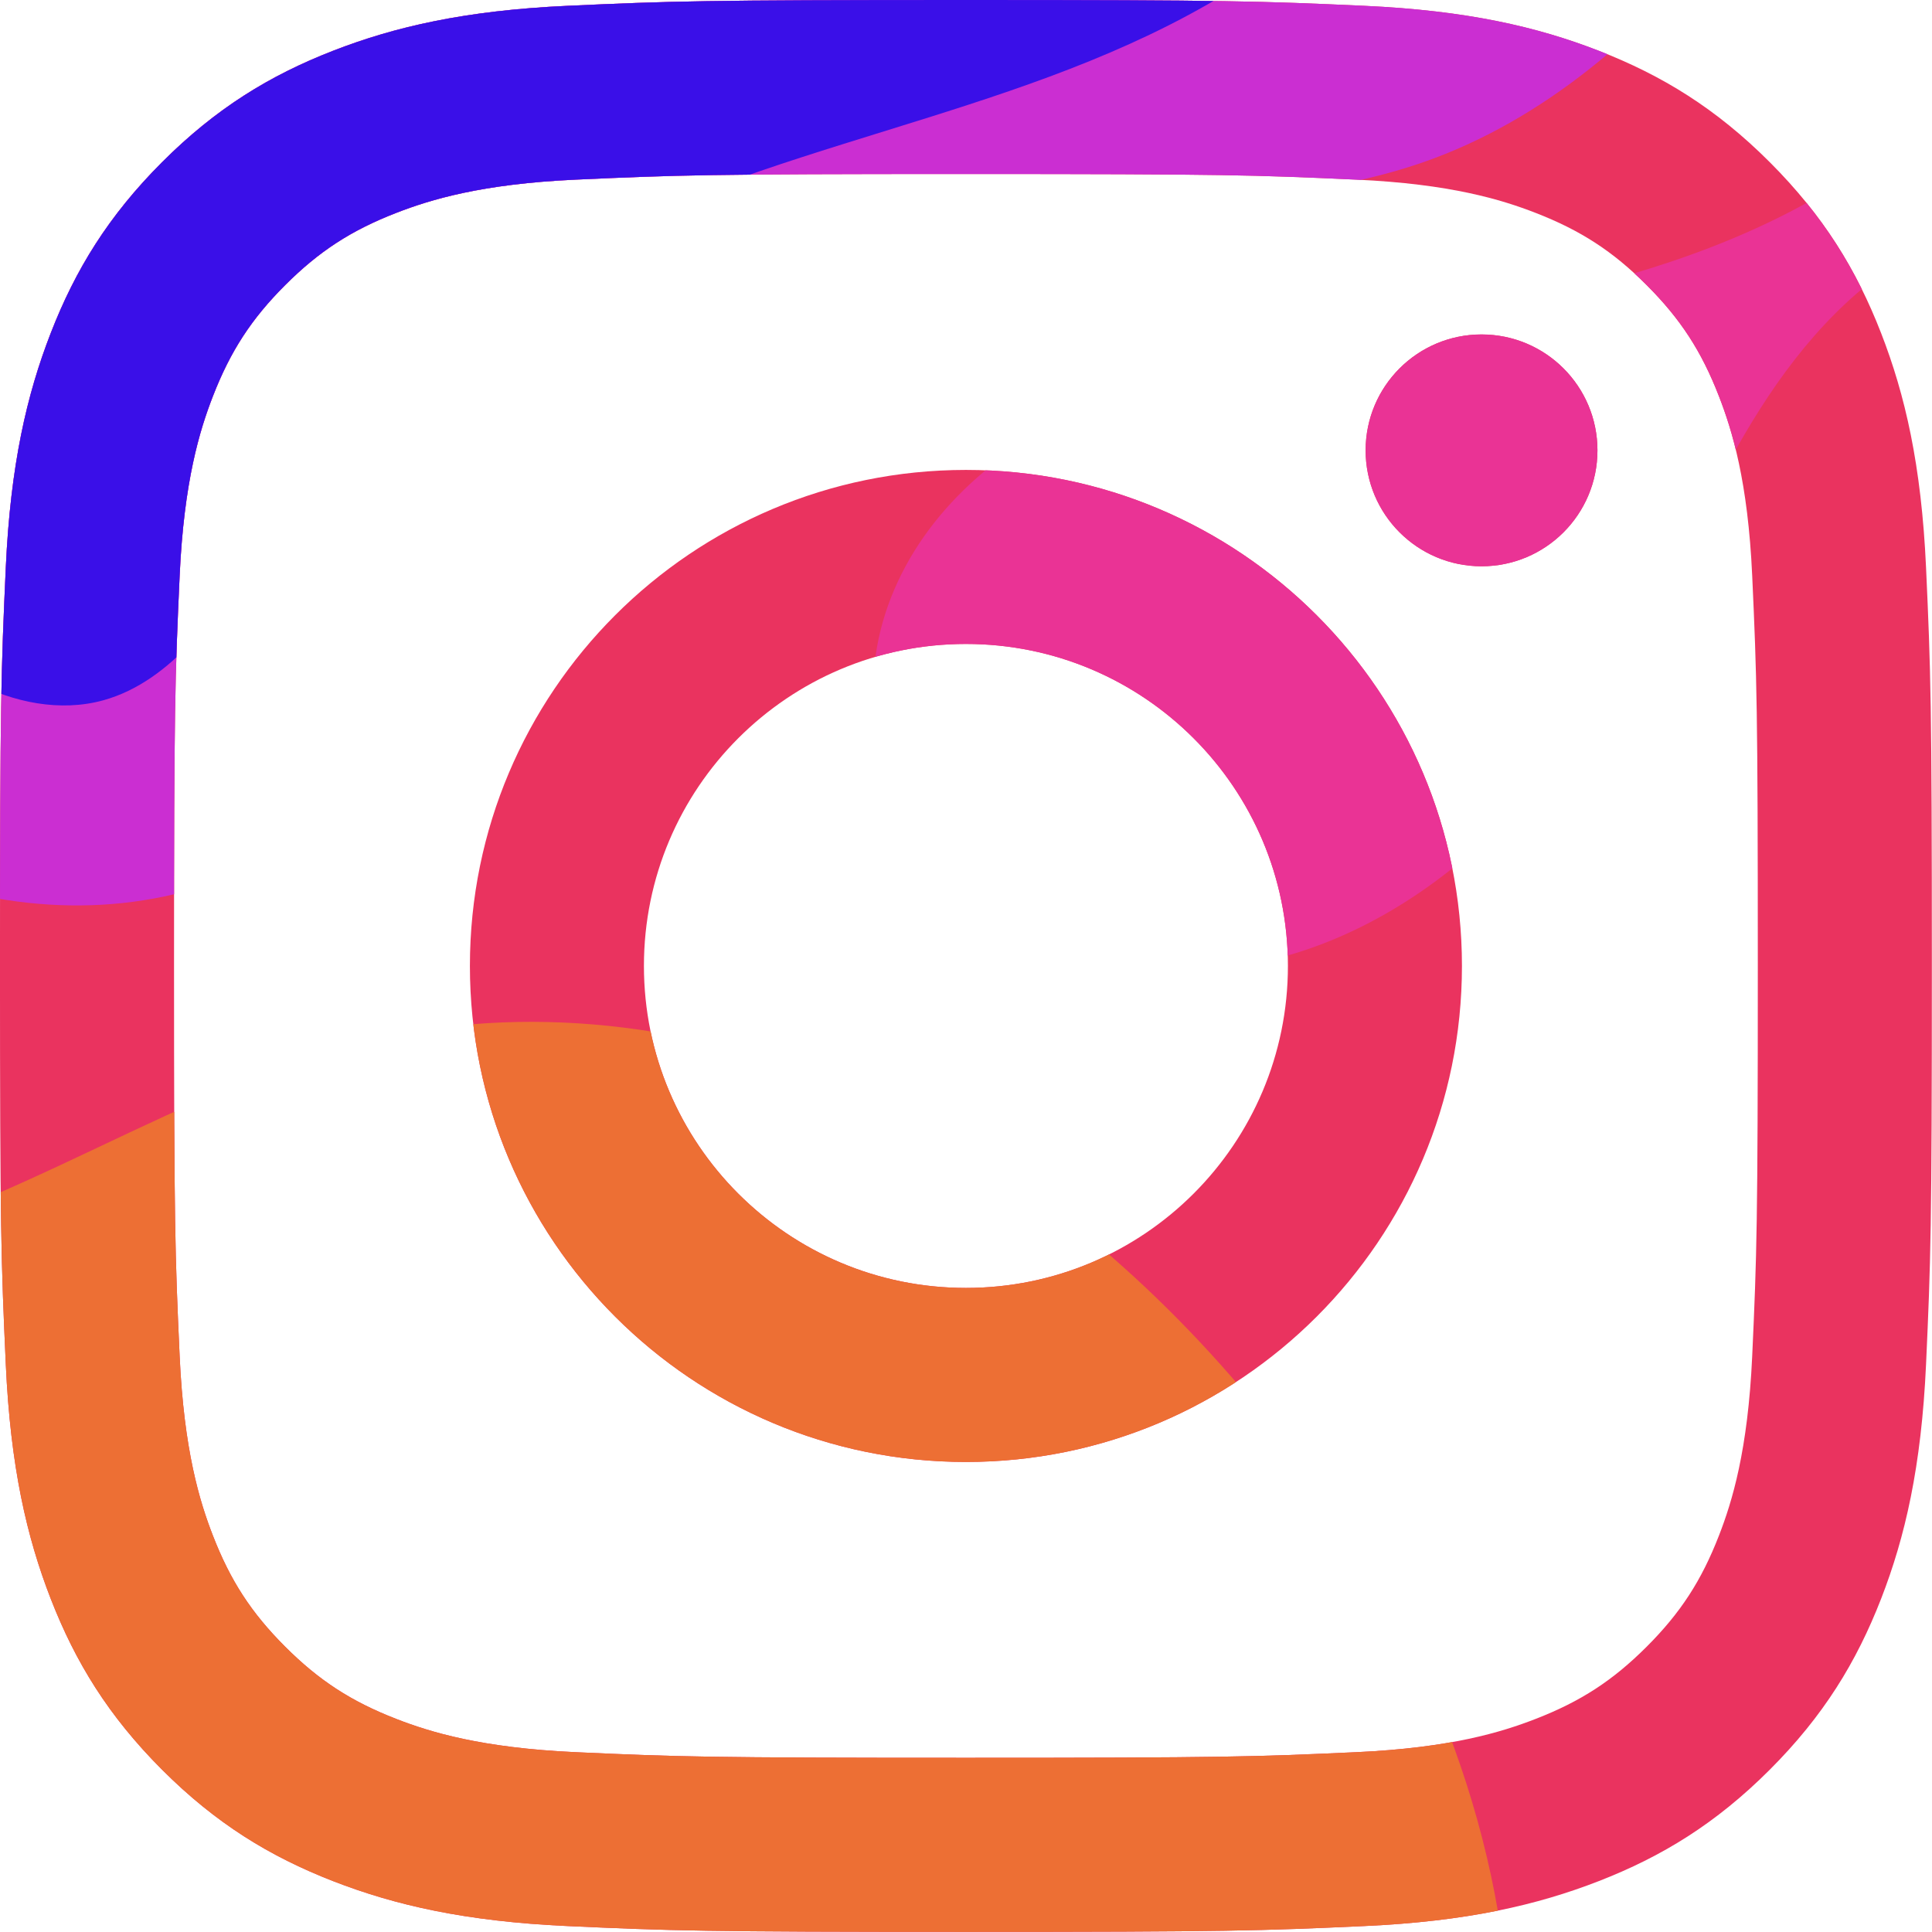 <?xml version="1.0" encoding="UTF-8"?>
<svg id="Layer_2" width="30" height="30" version="1.1" viewBox="0 0 30 30" xmlns="http://www.w3.org/2000/svg">
 <defs id="defs7">
  <style id="style2">.cls-1{fill:none;}.cls-2{clip-path:url(#clippath);}</style>
  <filter id="filter19118" x="-.172" y="-.29" width="1.344" height="1.58" color-interpolation-filters="sRGB">
   <feGaussianBlur id="feGaussianBlur19120" stdDeviation="316.745"/>
  </filter>
  <filter id="filter19122" x="-.127" y="-.185" width="1.254" height="1.37" color-interpolation-filters="sRGB">
   <feGaussianBlur id="feGaussianBlur19124" stdDeviation="232.011"/>
  </filter>
  <filter id="filter19126" x="-.093" y="-.128" width="1.186" height="1.255" color-interpolation-filters="sRGB">
   <feGaussianBlur id="feGaussianBlur19128" stdDeviation="77.181"/>
  </filter>
  <filter id="filter19130" x="-.156" y="-.193" width="1.313" height="1.387" color-interpolation-filters="sRGB">
   <feGaussianBlur id="feGaussianBlur19132" stdDeviation="245.168"/>
  </filter>
  <clipPath id="clipPath19905">
   <path id="path19907" class="cls-1" d="m1249.9 225.18c333.75 0 373.28 1.25 505.09 7.27 121.88 5.56 188.06 25.9 232.1 43.03 58.37 22.69 99.99 49.74 143.73 93.48 43.73 43.74 70.84 85.37 93.48 143.73 17.13 44.04 37.47 110.22 43.03 232.1 6.01 131.81 7.27 171.33 7.27 505.09s-1.25 373.27-7.27 505.08c-5.56 121.88-25.9 188.06-43.03 232.1-22.69 58.37-49.74 99.99-93.48 143.73-43.74 43.73-85.37 70.84-143.73 93.48-44.04 17.13-110.22 37.47-232.1 43.03-131.8 6.01-171.33 7.27-505.09 7.27s-373.27-1.25-505.08-7.27c-121.88-5.56-188.06-25.9-232.1-43.03-58.37-22.7-99.99-49.75-143.73-93.48-43.73-43.74-70.84-85.37-93.48-143.73-17.14-44.04-37.47-110.22-43.03-232.1-6.01-131.8-7.27-171.33-7.27-505.08s1.25-373.27 7.27-505.09c5.56-121.88 25.9-188.06 43.03-232.1 22.69-58.37 49.74-99.99 93.48-143.73 43.74-43.73 85.37-70.84 143.73-93.48 44.04-17.13 110.22-37.47 232.1-43.03 131.8-5.96 171.33-7.27 505.08-7.27zm0-225.18c-339.46 0-382.04 1.45-515.35 7.51-133.06 6.06-223.89 27.21-303.39 58.11-82.21 31.96-151.89 74.7-221.38 144.18-69.48 69.49-112.26 139.17-144.18 221.38-30.91 79.51-52.05 170.38-58.11 303.39-6.06 133.32-7.51 175.9-7.51 515.35s1.45 382.04 7.51 515.35c6.06 133.06 27.21 223.89 58.11 303.39 31.96 82.21 74.7 151.89 144.18 221.38 69.49 69.49 139.22 112.22 221.38 144.18 79.51 30.91 170.38 52.05 303.39 58.11 133.31 6.06 175.89 7.51 515.35 7.51s382.04-1.45 515.35-7.51c133.06-6.06 223.89-27.21 303.39-58.11 82.21-31.97 151.89-74.7 221.38-144.18 69.49-69.49 112.22-139.22 144.18-221.38 30.91-79.5 52.05-170.38 58.11-303.39 6.06-133.31 7.51-175.89 7.51-515.35s-1.45-382.04-7.51-515.35c-6.06-133.06-27.21-223.89-58.11-303.39-31.97-82.21-74.7-151.89-144.18-221.38-69.49-69.48-139.22-112.22-221.38-144.18-79.5-30.91-170.38-52.05-303.39-58.11-133.3-6.06-175.89-7.51-515.35-7.51zm0 608.08c-354.49 0-641.84 287.35-641.84 641.84s287.35 641.85 641.84 641.85 641.85-287.36 641.85-641.85-287.36-641.84-641.85-641.84zm0 1058.5c-230.09 0-416.66-186.51-416.66-416.66s186.57-416.66 416.66-416.66 416.66 186.51 416.66 416.66-186.57 416.66-416.66 416.66zm667.2-1233.8c-82.86 0-149.99 67.13-149.99 149.99s67.13 150 149.99 150 150-67.14 150-150-67.13-149.99-150-149.99z" fill="#f5c142"/>
  </clipPath>
  <clipPath id="clipPath19909">
   <path id="path19911" class="cls-1" d="m1249.9 225.18c333.75 0 373.28 1.25 505.09 7.27 121.88 5.56 188.06 25.9 232.1 43.03 58.37 22.69 99.99 49.74 143.73 93.48 43.73 43.74 70.84 85.37 93.48 143.73 17.13 44.04 37.47 110.22 43.03 232.1 6.01 131.81 7.27 171.33 7.27 505.09s-1.25 373.27-7.27 505.08c-5.56 121.88-25.9 188.06-43.03 232.1-22.69 58.37-49.74 99.99-93.48 143.73-43.74 43.73-85.37 70.84-143.73 93.48-44.04 17.13-110.22 37.47-232.1 43.03-131.8 6.01-171.33 7.27-505.09 7.27s-373.27-1.25-505.08-7.27c-121.88-5.56-188.06-25.9-232.1-43.03-58.37-22.7-99.99-49.75-143.73-93.48-43.73-43.74-70.84-85.37-93.48-143.73-17.14-44.04-37.47-110.22-43.03-232.1-6.01-131.8-7.27-171.33-7.27-505.08s1.25-373.27 7.27-505.09c5.56-121.88 25.9-188.06 43.03-232.1 22.69-58.37 49.74-99.99 93.48-143.73 43.74-43.73 85.37-70.84 143.73-93.48 44.04-17.13 110.22-37.47 232.1-43.03 131.8-5.96 171.33-7.27 505.08-7.27zm0-225.18c-339.46 0-382.04 1.45-515.35 7.51-133.06 6.06-223.89 27.21-303.39 58.11-82.21 31.96-151.89 74.7-221.38 144.18-69.48 69.49-112.26 139.17-144.18 221.38-30.91 79.51-52.05 170.38-58.11 303.39-6.06 133.32-7.51 175.9-7.51 515.35s1.45 382.04 7.51 515.35c6.06 133.06 27.21 223.89 58.11 303.39 31.96 82.21 74.7 151.89 144.18 221.38 69.49 69.49 139.22 112.22 221.38 144.18 79.51 30.91 170.38 52.05 303.39 58.11 133.31 6.06 175.89 7.51 515.35 7.51s382.04-1.45 515.35-7.51c133.06-6.06 223.89-27.21 303.39-58.11 82.21-31.97 151.89-74.7 221.38-144.18 69.49-69.49 112.22-139.22 144.18-221.38 30.91-79.5 52.05-170.38 58.11-303.39 6.06-133.31 7.51-175.89 7.51-515.35s-1.45-382.04-7.51-515.35c-6.06-133.06-27.21-223.89-58.11-303.39-31.97-82.21-74.7-151.89-144.18-221.38-69.49-69.48-139.22-112.22-221.38-144.18-79.5-30.91-170.38-52.05-303.39-58.11-133.3-6.06-175.89-7.51-515.35-7.51zm0 608.08c-354.49 0-641.84 287.35-641.84 641.84s287.35 641.85 641.84 641.85 641.85-287.36 641.85-641.85-287.36-641.84-641.85-641.84zm0 1058.5c-230.09 0-416.66-186.51-416.66-416.66s186.57-416.66 416.66-416.66 416.66 186.51 416.66 416.66-186.57 416.66-416.66 416.66zm667.2-1233.8c-82.86 0-149.99 67.13-149.99 149.99s67.13 150 149.99 150 150-67.14 150-150-67.13-149.99-150-149.99z" fill="#f5c142"/>
  </clipPath>
  <clipPath id="clipPath19913">
   <path id="path19915" class="cls-1" d="m1249.9 225.18c333.75 0 373.28 1.25 505.09 7.27 121.88 5.56 188.06 25.9 232.1 43.03 58.37 22.69 99.99 49.74 143.73 93.48 43.73 43.74 70.84 85.37 93.48 143.73 17.13 44.04 37.47 110.22 43.03 232.1 6.01 131.81 7.27 171.33 7.27 505.09s-1.25 373.27-7.27 505.08c-5.56 121.88-25.9 188.06-43.03 232.1-22.69 58.37-49.74 99.99-93.48 143.73-43.74 43.73-85.37 70.84-143.73 93.48-44.04 17.13-110.22 37.47-232.1 43.03-131.8 6.01-171.33 7.27-505.09 7.27s-373.27-1.25-505.08-7.27c-121.88-5.56-188.06-25.9-232.1-43.03-58.37-22.7-99.99-49.75-143.73-93.48-43.73-43.74-70.84-85.37-93.48-143.73-17.14-44.04-37.47-110.22-43.03-232.1-6.01-131.8-7.27-171.33-7.27-505.08s1.25-373.27 7.27-505.09c5.56-121.88 25.9-188.06 43.03-232.1 22.69-58.37 49.74-99.99 93.48-143.73 43.74-43.73 85.37-70.84 143.73-93.48 44.04-17.13 110.22-37.47 232.1-43.03 131.8-5.96 171.33-7.27 505.08-7.27zm0-225.18c-339.46 0-382.04 1.45-515.35 7.51-133.06 6.06-223.89 27.21-303.39 58.11-82.21 31.96-151.89 74.7-221.38 144.18-69.48 69.49-112.26 139.17-144.18 221.38-30.91 79.51-52.05 170.38-58.11 303.39-6.06 133.32-7.51 175.9-7.51 515.35s1.45 382.04 7.51 515.35c6.06 133.06 27.21 223.89 58.11 303.39 31.96 82.21 74.7 151.89 144.18 221.38 69.49 69.49 139.22 112.22 221.38 144.18 79.51 30.91 170.38 52.05 303.39 58.11 133.31 6.06 175.89 7.51 515.35 7.51s382.04-1.45 515.35-7.51c133.06-6.06 223.89-27.21 303.39-58.11 82.21-31.97 151.89-74.7 221.38-144.18 69.49-69.49 112.22-139.22 144.18-221.38 30.91-79.5 52.05-170.38 58.11-303.39 6.06-133.31 7.51-175.89 7.51-515.35s-1.45-382.04-7.51-515.35c-6.06-133.06-27.21-223.89-58.11-303.39-31.97-82.21-74.7-151.89-144.18-221.38-69.49-69.48-139.22-112.22-221.38-144.18-79.5-30.91-170.38-52.05-303.39-58.11-133.3-6.06-175.89-7.51-515.35-7.51zm0 608.08c-354.49 0-641.84 287.35-641.84 641.84s287.35 641.85 641.84 641.85 641.85-287.36 641.85-641.85-287.36-641.84-641.85-641.84zm0 1058.5c-230.09 0-416.66-186.51-416.66-416.66s186.57-416.66 416.66-416.66 416.66 186.51 416.66 416.66-186.57 416.66-416.66 416.66zm667.2-1233.8c-82.86 0-149.99 67.13-149.99 149.99s67.13 150 149.99 150 150-67.14 150-150-67.13-149.99-150-149.99z" fill="#f5c142"/>
  </clipPath>
  <clipPath id="clipPath19917">
   <path id="path19919" class="cls-1" d="m1249.9 225.18c333.75 0 373.28 1.25 505.09 7.27 121.88 5.56 188.06 25.9 232.1 43.03 58.37 22.69 99.99 49.74 143.73 93.48 43.73 43.74 70.84 85.37 93.48 143.73 17.13 44.04 37.47 110.22 43.03 232.1 6.01 131.81 7.27 171.33 7.27 505.09s-1.25 373.27-7.27 505.08c-5.56 121.88-25.9 188.06-43.03 232.1-22.69 58.37-49.74 99.99-93.48 143.73-43.74 43.73-85.37 70.84-143.73 93.48-44.04 17.13-110.22 37.47-232.1 43.03-131.8 6.01-171.33 7.27-505.09 7.27s-373.27-1.25-505.08-7.27c-121.88-5.56-188.06-25.9-232.1-43.03-58.37-22.7-99.99-49.75-143.73-93.48-43.73-43.74-70.84-85.37-93.48-143.73-17.14-44.04-37.47-110.22-43.03-232.1-6.01-131.8-7.27-171.33-7.27-505.08s1.25-373.27 7.27-505.09c5.56-121.88 25.9-188.06 43.03-232.1 22.69-58.37 49.74-99.99 93.48-143.73 43.74-43.73 85.37-70.84 143.73-93.48 44.04-17.13 110.22-37.47 232.1-43.03 131.8-5.96 171.33-7.27 505.08-7.27zm0-225.18c-339.46 0-382.04 1.45-515.35 7.51-133.06 6.06-223.89 27.21-303.39 58.11-82.21 31.96-151.89 74.7-221.38 144.18-69.48 69.49-112.26 139.17-144.18 221.38-30.91 79.51-52.05 170.38-58.11 303.39-6.06 133.32-7.51 175.9-7.51 515.35s1.45 382.04 7.51 515.35c6.06 133.06 27.21 223.89 58.11 303.39 31.96 82.21 74.7 151.89 144.18 221.38 69.49 69.49 139.22 112.22 221.38 144.18 79.51 30.91 170.38 52.05 303.39 58.11 133.31 6.06 175.89 7.51 515.35 7.51s382.04-1.45 515.35-7.51c133.06-6.06 223.89-27.21 303.39-58.11 82.21-31.97 151.89-74.7 221.38-144.18 69.49-69.49 112.22-139.22 144.18-221.38 30.91-79.5 52.05-170.38 58.11-303.39 6.06-133.31 7.51-175.89 7.51-515.35s-1.45-382.04-7.51-515.35c-6.06-133.06-27.21-223.89-58.11-303.39-31.97-82.21-74.7-151.89-144.18-221.38-69.49-69.48-139.22-112.22-221.38-144.18-79.5-30.91-170.38-52.05-303.39-58.11-133.3-6.06-175.89-7.51-515.35-7.51zm0 608.08c-354.49 0-641.84 287.35-641.84 641.84s287.35 641.85 641.84 641.85 641.85-287.36 641.85-641.85-287.36-641.84-641.85-641.84zm0 1058.5c-230.09 0-416.66-186.51-416.66-416.66s186.57-416.66 416.66-416.66 416.66 186.51 416.66 416.66-186.57 416.66-416.66 416.66zm667.2-1233.8c-82.86 0-149.99 67.13-149.99 149.99s67.13 150 149.99 150 150-67.14 150-150-67.13-149.99-150-149.99z" fill="#f5c142"/>
  </clipPath>
  <clipPath id="clipPath19921">
   <path id="path19923" class="cls-1" d="m1249.9 225.18c333.75 0 373.28 1.25 505.09 7.27 121.88 5.56 188.06 25.9 232.1 43.03 58.37 22.69 99.99 49.74 143.73 93.48 43.73 43.74 70.84 85.37 93.48 143.73 17.13 44.04 37.47 110.22 43.03 232.1 6.01 131.81 7.27 171.33 7.27 505.09 0 333.76-1.25 373.27-7.27 505.08-5.56 121.88-25.9 188.06-43.03 232.1-22.69 58.37-49.74 99.99-93.48 143.73-43.74 43.73-85.37 70.84-143.73 93.48-44.04 17.13-110.22 37.47-232.1 43.03-131.8 6.01-171.33 7.27-505.09 7.27s-373.27-1.25-505.08-7.27c-121.88-5.56-188.06-25.9-232.1-43.03-58.37-22.7-99.99-49.75-143.73-93.48-43.73-43.74-70.84-85.37-93.48-143.73-17.14-44.04-37.47-110.22-43.03-232.1-6.01-131.8-7.27-171.33-7.27-505.08 0-333.75 1.25-373.27 7.27-505.09 5.56-121.88 25.9-188.06 43.03-232.1 22.69-58.37 49.74-99.99 93.48-143.73 43.74-43.73 85.37-70.84 143.73-93.48 44.04-17.13 110.22-37.47 232.1-43.03 131.8-5.96 171.33-7.27 505.08-7.27zm0-225.18c-339.46 0-382.04 1.45-515.35 7.51-133.06 6.06-223.89 27.21-303.39 58.11-82.21 31.96-151.89 74.7-221.38 144.18-69.48 69.49-112.26 139.17-144.18 221.38-30.91 79.51-52.05 170.38-58.11 303.39-6.06 133.32-7.51 175.9-7.51 515.35 0 339.45 1.45 382.04 7.51 515.35 6.06 133.06 27.21 223.89 58.11 303.39 31.96 82.21 74.7 151.89 144.18 221.38 69.49 69.49 139.22 112.22 221.38 144.18 79.51 30.91 170.38 52.05 303.39 58.11 133.31 6.06 175.89 7.51 515.35 7.51s382.04-1.45 515.35-7.51c133.06-6.06 223.89-27.21 303.39-58.11 82.21-31.97 151.89-74.7 221.38-144.18 69.49-69.49 112.22-139.22 144.18-221.38 30.91-79.5 52.05-170.38 58.11-303.39 6.06-133.31 7.51-175.89 7.51-515.35 0-339.46-1.45-382.04-7.51-515.35-6.06-133.06-27.21-223.89-58.11-303.39-31.97-82.21-74.7-151.89-144.18-221.38-69.49-69.48-139.22-112.22-221.38-144.18-79.5-30.91-170.38-52.05-303.39-58.11-133.3-6.06-175.89-7.51-515.35-7.51zm0 608.08c-354.49 0-641.84 287.35-641.84 641.84 0 354.49 287.35 641.85 641.84 641.85s641.85-287.36 641.85-641.85c0-354.49-287.36-641.84-641.85-641.84zm0 1058.5c-230.09 0-416.66-186.51-416.66-416.66s186.57-416.66 416.66-416.66 416.66 186.51 416.66 416.66-186.57 416.66-416.66 416.66zm667.2-1233.8c-82.86 0-149.99 67.13-149.99 149.99 0 82.86 67.13 150 149.99 150s150-67.14 150-150c0-82.86-67.13-149.99-150-149.99z" fill="#f5c142"/>
  </clipPath>
 </defs>
 <g id="g319" transform="scale(.012)">
  <rect id="rect19264" y="0" width="2499.9" height="2499.8" clip-path="url(#clipPath19921)" fill="#ea335f"/>
  <path id="path923" d="m-926.88 1653.3c224.14-33.047 455.62 16.062 677.91-27.715 260.39-51.28 483.19-224.93 742.27-282.44 205.23-45.56 423.79-14.148 616.09 70.808 192.3 84.957 359.23 221.4 495.76 381.26 171.35 200.63 298.41 443.68 337.46 704.61 29.611 197.82 8.068 401.97-52.919 592.47s-160.79 367.55-284.55 524.7c-307.11 389.95-767.19 655.44-1258.1 728.8-490.92 73.362-1007.6-45.554-1418.5-323.97-211.12-143.04-395.63-327.71-526.95-546.31-131.32-218.6-208.2-471.63-207.23-726.64s81.733-511.16 237.87-712.78c156.14-201.63 388.59-345.59 640.88-382.79z" clip-path="url(#clipPath19917)" fill="#ed6f34" fill-rule="evenodd" filter="url(#filter19130)"/>
  <path id="path911" d="m848.22 625.7c110.76-128.1 239.4-248.05 398.52-306 189.76-69.108 403.53-43.28 594.3-109.55 156.47-54.358 286.72-167.62 390.3-296.88 103.58-129.27 183.64-275.35 268.51-417.6 87.651-146.92 181.98-292.81 230.76-456.79 24.387-81.991 36.942-168.11 30.17-253.38-6.771-85.272-33.431-169.73-82.451-239.84-46.879-67.04-113.19-119.48-187.07-154.61s-155.15-53.364-236.78-58.671c-163.26-10.614-325.31 29.447-482.56 74.624-263.53 75.711-522.91 166.77-790.24 227.74-605.48 138.12-1236.7 118.8-1847.3 232.25-137.71 25.589-275.62 58.416-401 120.86-125.38 62.443-238.46 157.09-301.77 282.04-52.095 102.81-68.098 221.12-61.564 336.2 6.534 115.07 34.63 227.82 66.879 338.47 32.25 110.66 68.83 220.24 93.04 332.93 24.209 112.69 35.856 229.53 17.585 343.33-12.903 80.369-40.4 157.53-62.658 235.83-22.258 78.296-39.455 159.74-30.968 240.69 4.244 40.477 15.01 80.488 33.89 116.54 18.88 36.055 46.046 68.068 79.962 90.566 33.916 22.498 74.681 35.17 115.34 33.468 40.664-1.702 80.948-18.225 109.47-47.255 27.668-28.158 43.263-66.155 69.48-95.668 24.399-27.466 56.981-46.408 90.541-61.356 33.56-14.948 68.617-26.359 102.07-41.552 59.256-26.913 112.49-65.215 168.5-98.358 56.011-33.142 116.87-61.728 181.81-66.004 73.093-4.813 144.91 21.664 209.31 56.581 64.394 34.917 123.82 78.527 188.76 112.42 128.89 67.273 281.22 94.108 422.63 60.317 135.18-32.303 252.67-116.86 350.98-215.11 98.311-98.249 180.63-211.09 271.53-316.23z" clip-path="url(#clipPath19913)" fill="#cb2ed2" fill-rule="evenodd" filter="url(#filter19122)"/>
  <path id="path907" d="m-1004.8 858.2c85.894-76.292 160.48-165.75 253.99-232.48 46.757-33.367 98.296-60.855 153.81-75.614 55.513-14.759 115.24-16.337 170.04 0.89 55.069 17.312 102.89 52.638 144.28 92.877 41.39 40.238 77.275 85.716 116.17 128.37 38.899 42.652 81.579 83.042 132.65 109.95 51.072 26.907 111.72 39.321 167.38 24.025 44.711-12.287 83.24-41.423 114.61-75.566s56.473-73.448 82.702-111.69c94.946-138.42 208.49-266.82 349.44-357.97 251.17-162.42 565.73-193.34 832.56-328.52 268.14-135.84 477.49-375.16 600.19-649.56 53.935-120.63 92.399-250.07 94.378-382.19 1.978-132.12-34.847-267.43-118.16-369.99-92.87-114.32-237.36-179.76-383.84-195.17-146.48-15.407-294.87 15.677-432.35 68.518-274.96 105.68-510.99 295.75-785.15 403.49-253.46 99.604-529.39 124.96-801.38 138.56-271.99 13.6-546.46 16.692-812.44 75.181-256.06 56.309-503.56 165.88-700.53 338.92s-340.48 412.42-374.52 672.38c-17.022 129.98-6.689 263.84 33.358 388.67 40.047 124.82 110.04 240.35 204.53 331.21 94.493 90.862 213.53 156.59 341.54 184.87 128 28.278 264.64 18.572 386.14-30.638 85.157-34.489 161.91-87.496 230.6-148.51z" clip-path="url(#clipPath19909)" fill="#3a0fe8" fill-rule="evenodd" filter="url(#filter19118)"/>
  <path id="path927" d="m1670 448.27c-116.88 23.946-234.73 54.577-335.88 117.85-50.572 31.636-96.468 71.357-132.08 119.21s-60.727 104.02-68.982 163.1c-8.301 59.405 0.678 120.93 24.265 176.08 23.587 55.15 61.584 103.87 108.42 141.35 93.663 74.959 220.86 102.56 339.39 84.066 117.54-18.336 225.85-79.202 313.28-159.88 87.428-80.679 155.26-180.54 211.89-285.16 49.613-91.657 91.312-187.75 147.22-275.71 55.905-87.961 128.29-169.02 222.31-213.99 112.79-53.952 243.55-50.702 365.28-79.223 60.865-14.261 120.87-37.241 169.39-76.659 24.26-19.709 45.416-43.427 61.013-70.514 15.597-27.087 25.546-57.586 27.514-88.781 2.039-32.328-4.596-65.175-19.109-94.134-14.512-28.96-36.874-53.952-64.098-71.505-47.805-30.822-108.78-37.437-164.31-25.107-55.528 12.33-105.96 42.281-149.19 79.251-86.455 73.939-145.54 174.81-226.49 254.74-106.52 105.18-246.98 169.99-390.67 211.98s-292.51 63.004-439.16 93.05z" clip-path="url(#clipPath19905)" fill="#ea3395" fill-rule="evenodd" filter="url(#filter19126)"/>
 </g>
</svg>
